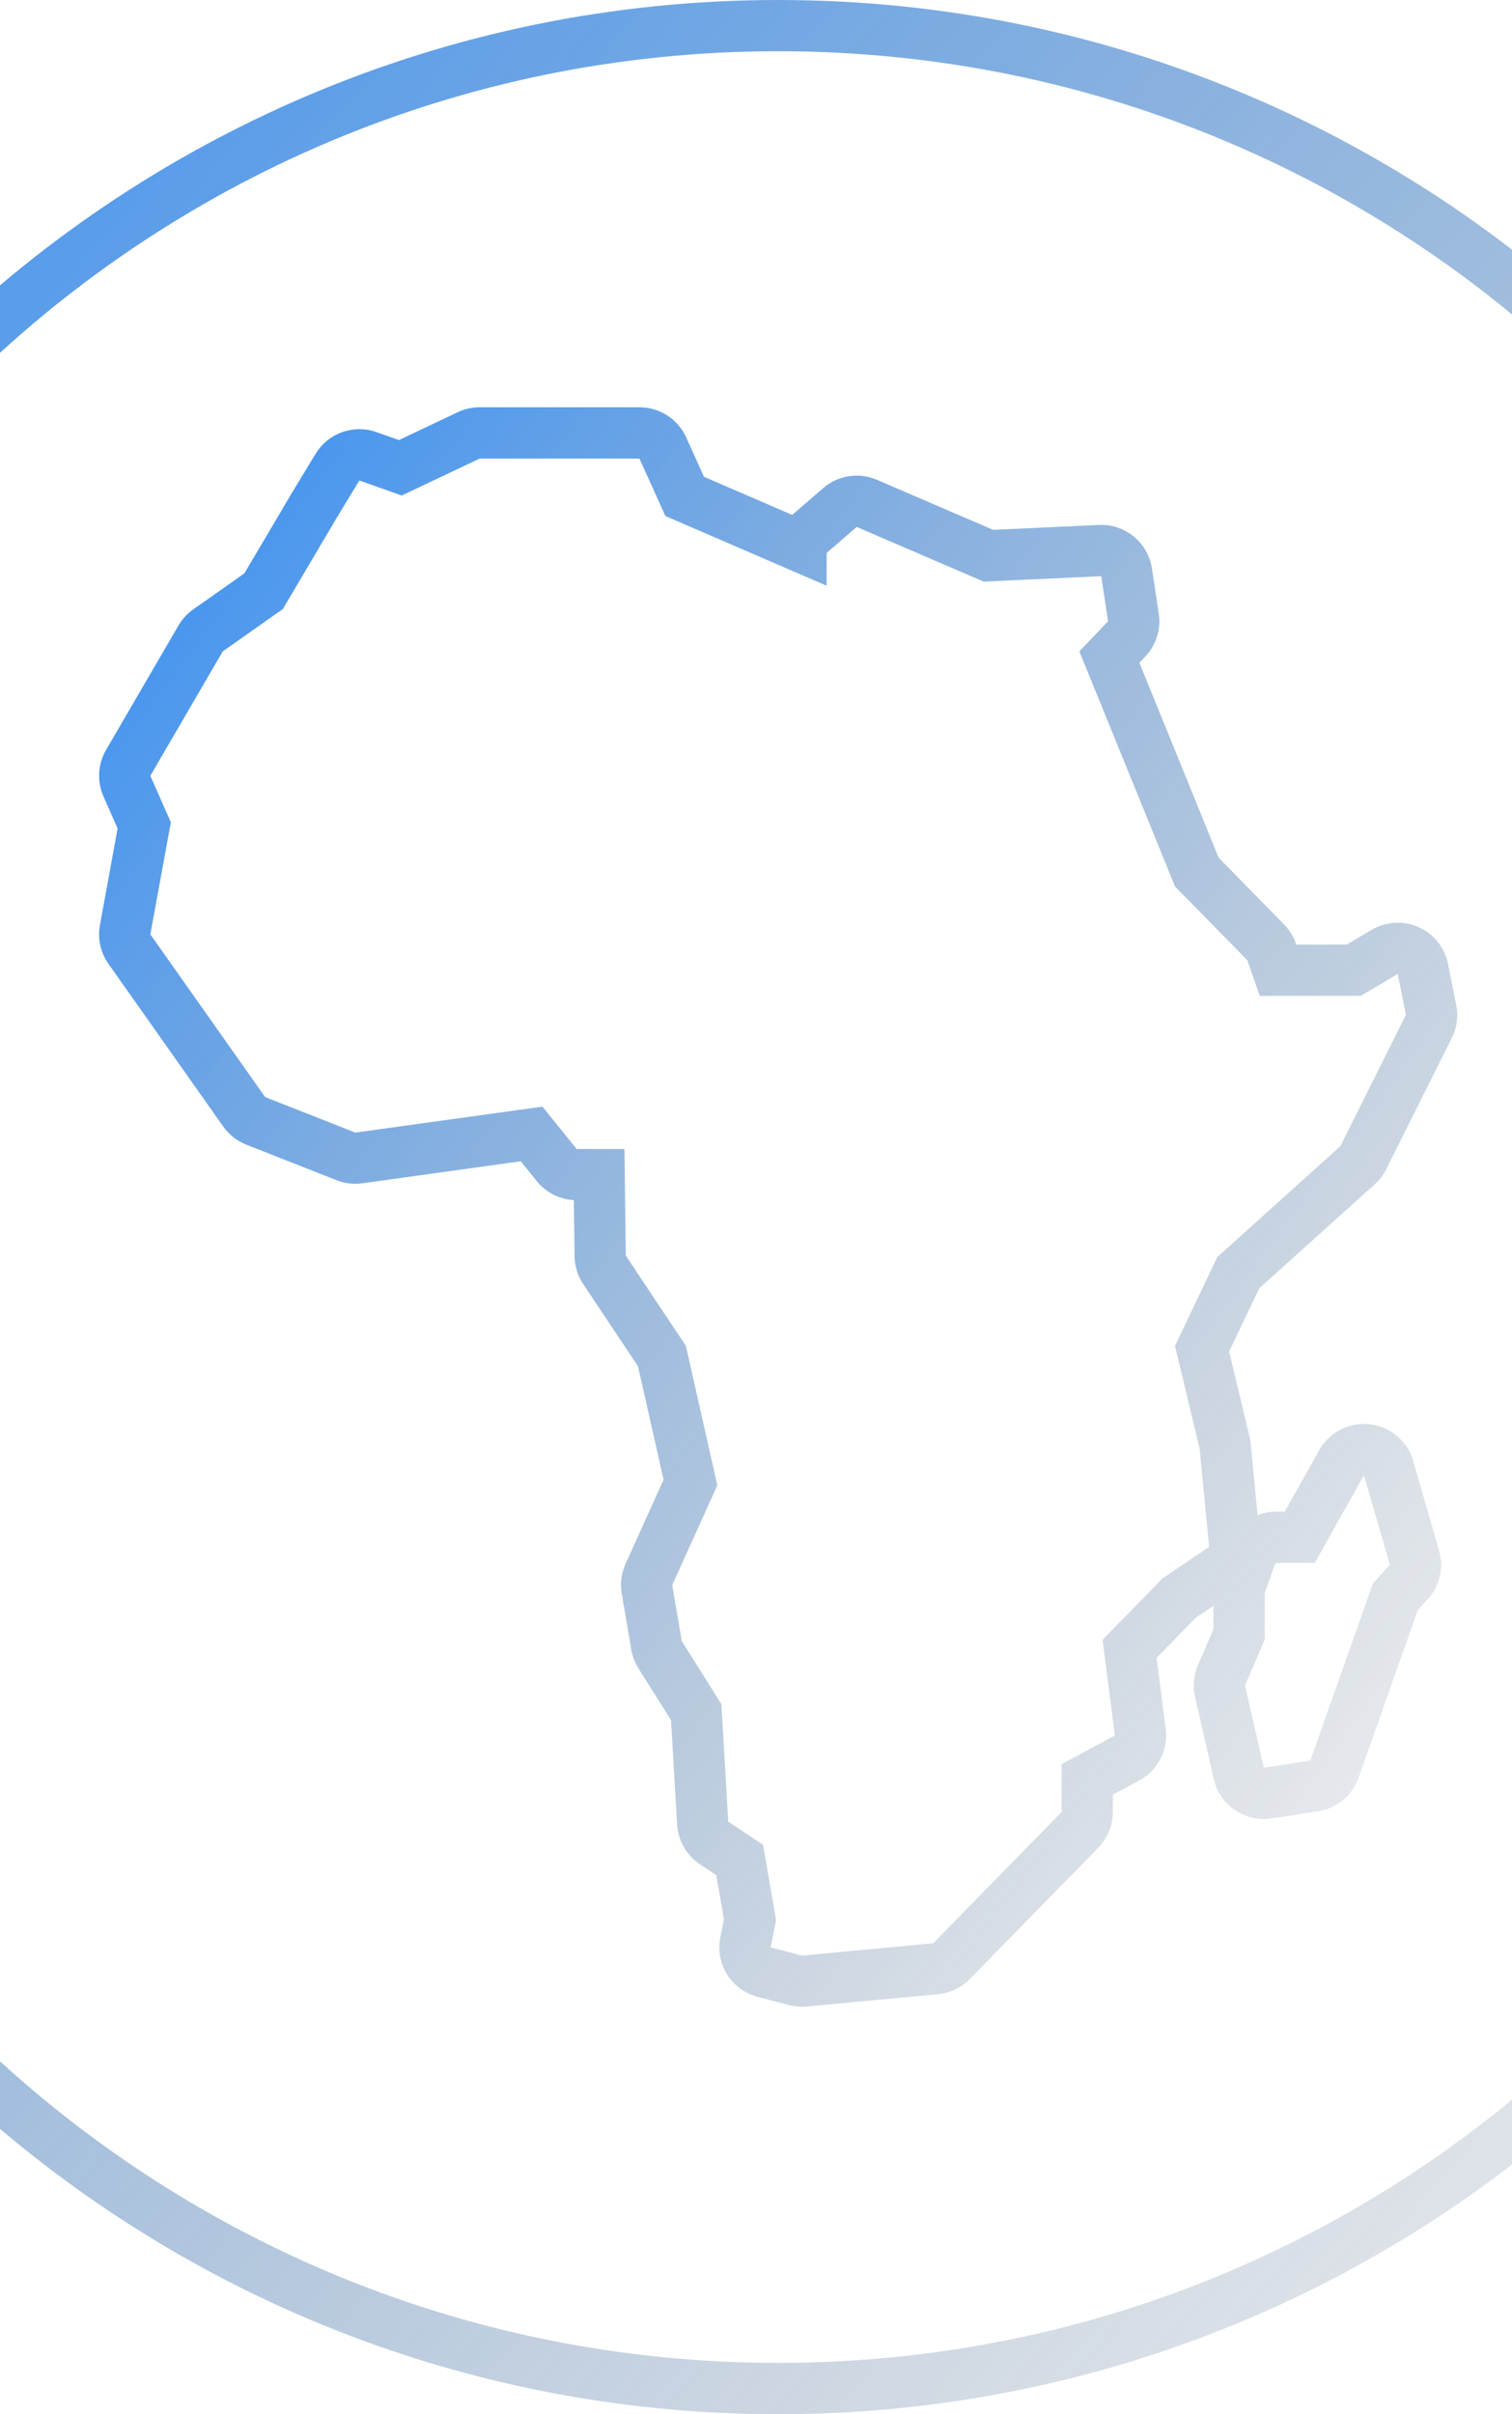 <svg width="376" height="600" viewBox="0 0 376 600" fill="none" xmlns="http://www.w3.org/2000/svg">
<path d="M360.08 239.562C359.271 235.508 356.541 232.099 352.772 230.419C351.114 229.681 349.349 229.316 347.585 229.316C345.331 229.316 343.078 229.916 341.086 231.094L334.917 234.752H322.346L322.257 234.499C321.639 232.717 320.63 231.09 319.306 229.738L303.064 213.185L283.337 164.717L284.777 163.206C287.498 160.352 288.756 156.4 288.16 152.493L286.458 141.283C285.506 135.024 280.128 130.45 273.865 130.45C273.67 130.45 273.47 130.455 273.265 130.464L246.977 131.686L218.08 119.253C216.462 118.56 214.746 118.213 213.044 118.213C210.035 118.213 207.074 119.275 204.714 121.311L197.237 127.765C197.153 127.837 197.077 127.908 197.002 127.974L175.062 118.493L170.639 108.71C168.577 104.149 164.029 101.216 159.029 101.216L119.264 101.22C117.38 101.22 115.513 101.642 113.81 102.451L99.2 109.372L93.63 107.399C92.23 106.901 90.79 106.665 89.372 106.665C85.02 106.665 80.837 108.901 78.477 112.795L72.703 122.307L60.769 142.5L48.056 151.453C46.558 152.511 45.304 153.875 44.384 155.453L26.378 186.373C24.324 189.897 24.084 194.196 25.729 197.934L29.245 205.899L24.853 229.902C24.235 233.272 25 236.748 26.973 239.544L55.515 279.975C56.95 282.006 58.942 283.575 61.258 284.482L83.682 293.314C85.171 293.901 86.758 294.199 88.354 294.199C88.941 294.199 89.519 294.159 90.106 294.079L129.506 288.611L133.471 293.532C135.747 296.354 139.103 298.061 142.699 298.261L142.876 312.196C142.908 314.654 143.645 317.059 145.019 319.104L158.656 339.563L165.016 367.753L155.562 388.667C154.517 390.978 154.184 393.556 154.611 396.059L156.989 409.989C157.269 411.638 157.873 413.221 158.771 414.643L166.87 427.498L168.381 453.439C168.612 457.426 170.706 461.08 174.026 463.298L178.129 466.036L180.027 476.989L179.134 481.451C177.809 488.074 181.881 494.577 188.41 496.279L196.224 498.32C197.278 498.595 198.358 498.733 199.443 498.733C199.838 498.733 200.238 498.715 200.634 498.675L233.247 495.617C236.247 495.337 239.052 493.999 241.163 491.843L273.1 459.231C275.433 456.848 276.74 453.648 276.74 450.314V446.038L283.292 442.513C287.937 440.011 290.564 434.903 289.888 429.667L287.617 412.016L297.347 402.064L301.752 399.09V404.913L297.903 413.834C296.832 416.319 296.578 419.079 297.178 421.715L301.85 442.171C303.188 448.038 308.415 452.079 314.265 452.079C314.909 452.079 315.558 452.03 316.216 451.932L327.777 450.154C332.418 449.439 336.289 446.234 337.858 441.807L352.567 400.198L355.078 397.424C358.043 394.148 359.101 389.565 357.87 385.325L351.42 363.091C349.993 358.157 345.735 354.565 340.637 353.979C340.148 353.921 339.663 353.894 339.179 353.894C334.609 353.894 330.342 356.352 328.066 360.402L319.487 375.684H317.167C315.611 375.684 314.14 376.035 312.74 376.555L311.006 358.717C310.949 358.13 310.855 357.553 310.713 356.979L305.655 335.888L313.153 320.167L341.85 294.346C343.037 293.284 344.011 291.999 344.726 290.572L361.035 257.96C362.302 255.422 362.693 252.537 362.133 249.759L360.08 239.562ZM314.496 407.541V395.98L317.167 388.423H326.951L339.179 366.638L345.629 388.872L341.406 393.543L325.844 437.563L314.283 439.341L309.611 418.884L314.496 407.541ZM333.307 284.874L302.725 312.398L292.191 334.485L298.307 359.968L300.685 384.433L289.133 392.248L274.184 407.534L277.242 431.315L263.996 438.453V450.343L232.059 482.956L199.446 486.014L191.632 483.974L192.988 477.182L189.752 458.499L181.097 452.725L179.395 423.508L169.545 407.876L167.167 393.945L178.382 369.142L170.567 334.489L155.619 312.064L155.281 285.563H143.391L134.896 275.029L88.353 281.483L65.928 272.651L37.387 232.22L42.486 204.359L37.387 192.807L55.394 161.887L70.343 151.353L83.589 128.928L89.363 119.416L99.897 123.149L119.265 113.975H159.017L165.471 128.243L205.564 145.57V137.414L213.041 130.959L244.636 144.552L273.853 143.196L275.556 154.406L268.417 161.883L292.197 220.317L310.203 238.661L313.262 247.494H338.403L347.577 242.057L349.617 252.245L333.307 284.874Z" fill="url(#paint0_linear_276_791)" fill-opacity="0.878"/>
<path d="M193.5 0C28.081 0 -106.5 134.581 -106.5 300C-106.5 465.419 28.081 600 193.5 600C358.919 600 493.5 465.419 493.5 300C493.5 134.581 358.919 0 193.5 0ZM193.5 587.244C34.852 587.244 -93.755 458.637 -93.755 299.989C-93.755 141.34 34.852 12.733 193.5 12.733C352.148 12.733 480.755 141.34 480.755 299.989C480.755 458.637 352.148 587.244 193.5 587.244Z" fill="url(#paint1_linear_276_791)" fill-opacity="0.878"/>
<defs>
<linearGradient id="paint0_linear_276_791" x1="-103.865" y1="1.041" x2="473.915" y2="433.144" gradientUnits="userSpaceOnUse">
<stop offset="0.174" stop-color="#0077FF"/>
<stop offset="1" stop-color="#666666" stop-opacity="0"/>
</linearGradient>
<linearGradient id="paint1_linear_276_791" x1="-334.8" y1="-151.2" x2="567" y2="642.6" gradientUnits="userSpaceOnUse">
<stop offset="0.174" stop-color="#0077FF"/>
<stop offset="1" stop-color="#666666" stop-opacity="0"/>
</linearGradient>
</defs>
</svg>
